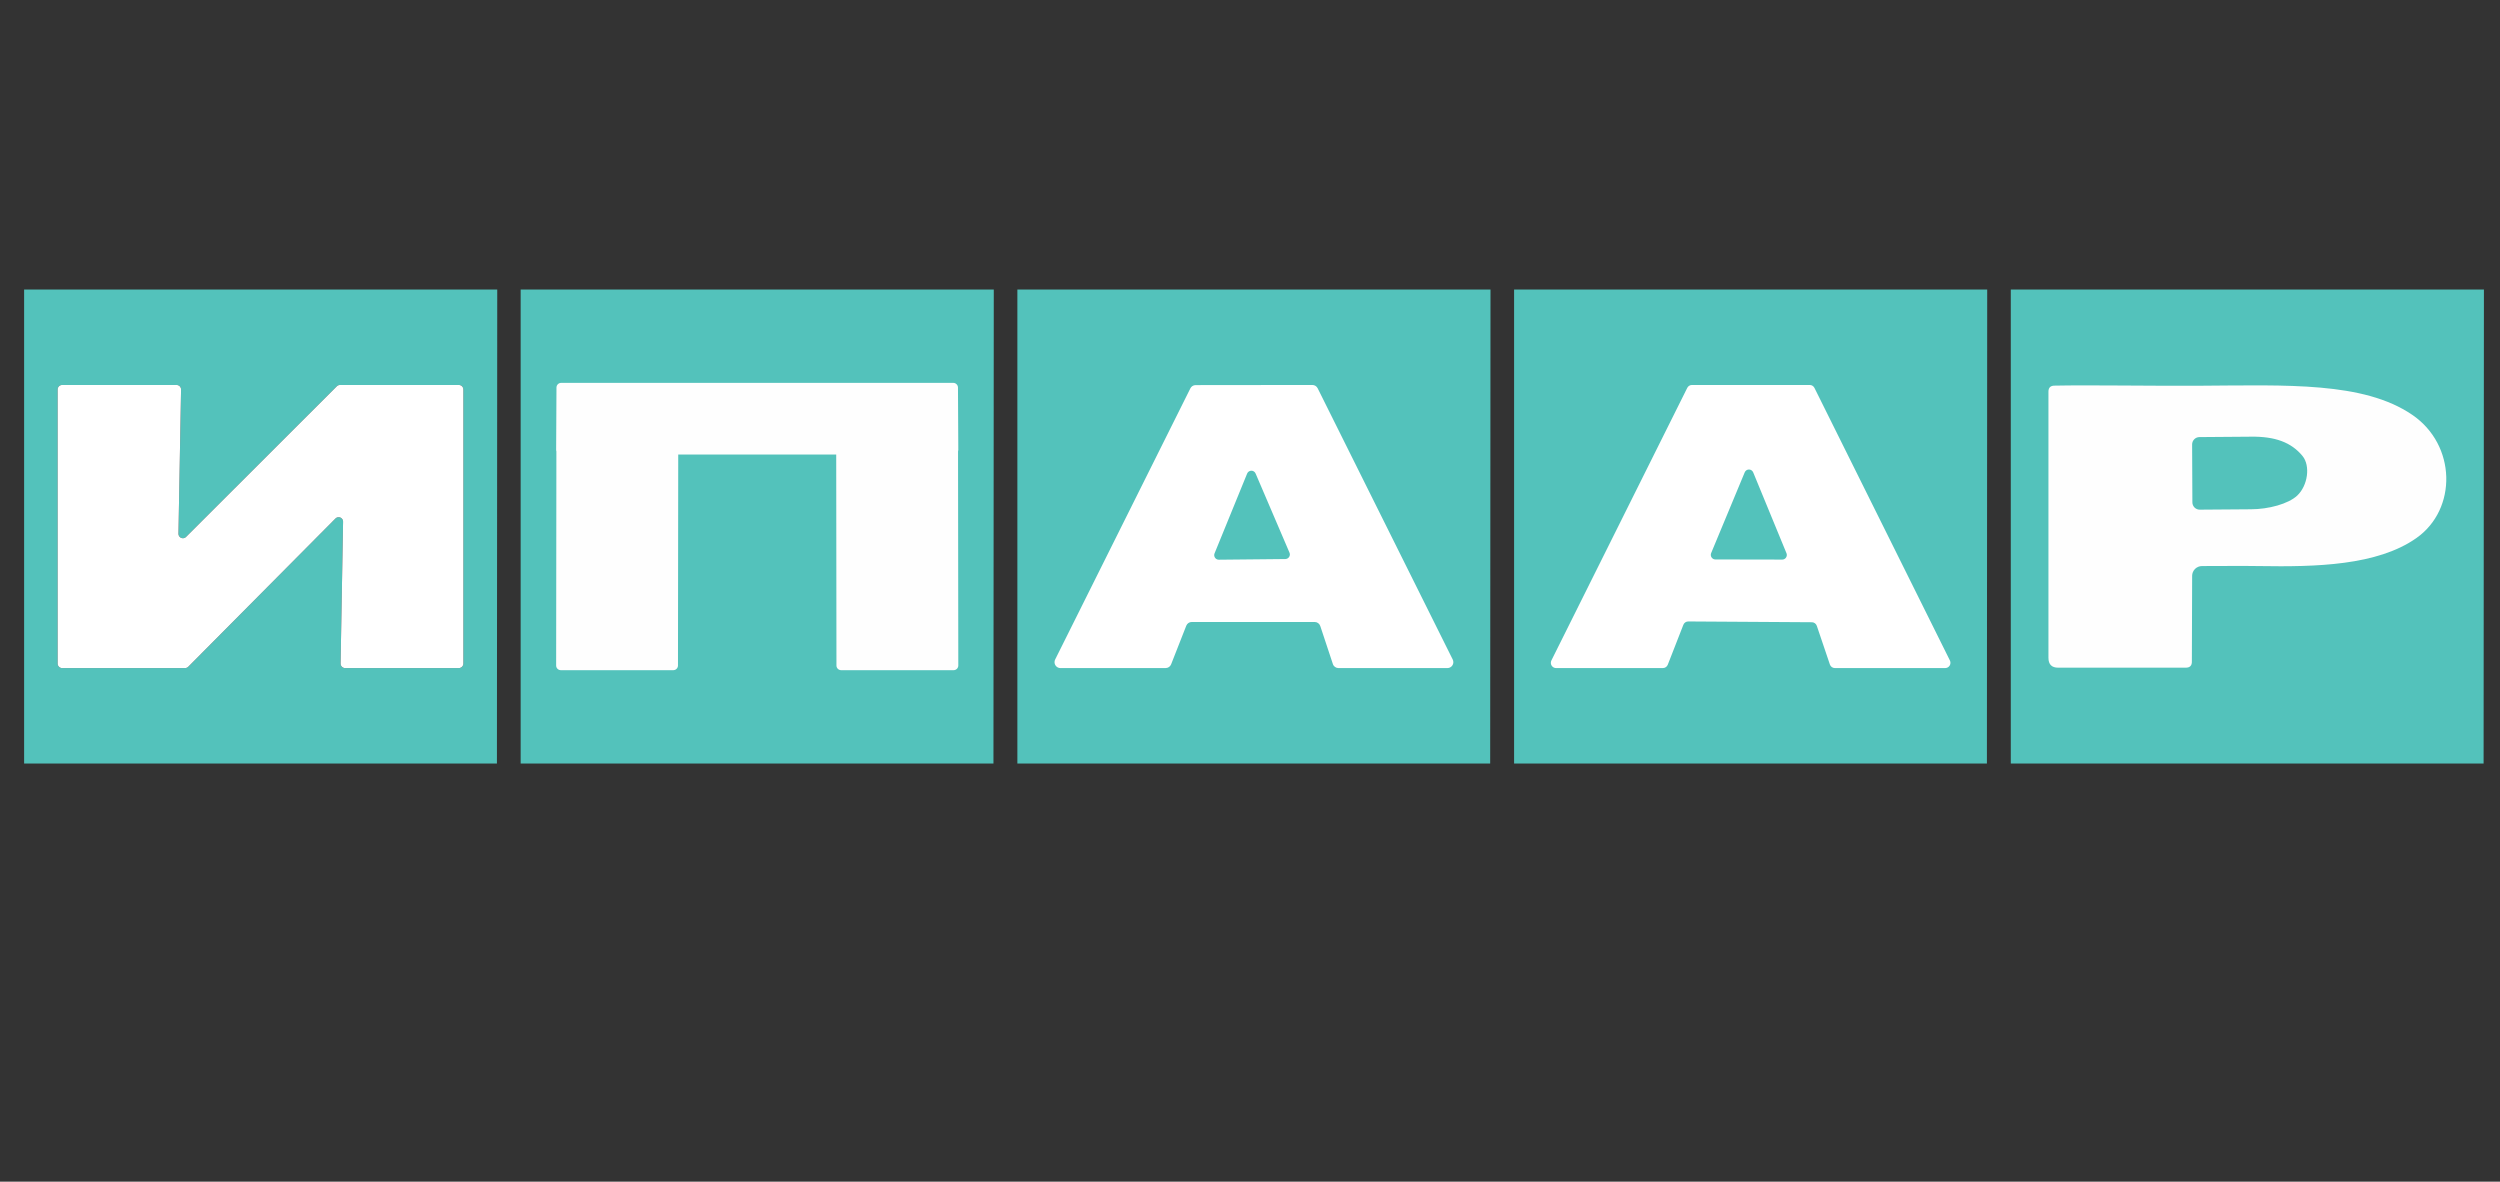 <svg width="311" height="147" viewBox="0 0 311 147" fill="none" xmlns="http://www.w3.org/2000/svg">
<rect x="0" y="0" width="311" height="147" fill="#333333" stroke="none"/>
<g clip-path="url(#clip0_223_18)">
<path d="M3 36.017H61.857L61.817 94.984H3V36.017ZM41.718 64.518C41.824 64.403 41.971 64.337 42.124 64.337C42.431 64.337 42.679 64.587 42.679 64.895C42.679 64.9 42.679 64.905 42.679 64.911L42.37 82.536C42.37 82.541 42.37 82.546 42.37 82.552C42.37 82.86 42.618 83.107 42.924 83.107L57.087 83.109C57.393 83.107 57.641 82.86 57.641 82.552V48.449C57.641 48.141 57.393 47.891 57.087 47.891H42.288C42.14 47.891 42 47.953 41.897 48.056L23.142 66.794C23.039 66.897 22.899 66.956 22.751 66.956C22.447 66.956 22.199 66.706 22.199 66.401C22.199 66.395 22.199 66.39 22.199 66.385L22.524 48.465C22.524 48.46 22.524 48.454 22.524 48.449C22.524 48.141 22.276 47.891 21.972 47.891C21.972 47.891 21.972 47.891 21.97 47.891H7.725C7.419 47.891 7.171 48.141 7.171 48.449V82.552C7.171 82.86 7.419 83.107 7.725 83.107L23.028 83.109C23.176 83.107 23.316 83.048 23.419 82.945L41.718 64.518Z" fill="#53C2BB"/>
<path d="M41.718 64.518L23.419 82.945C23.316 83.048 23.176 83.107 23.028 83.107L7.725 83.109C7.419 83.107 7.171 82.86 7.171 82.552V48.449C7.171 48.141 7.419 47.891 7.725 47.891H21.97C21.972 47.891 21.972 47.891 21.972 47.891C22.276 47.891 22.524 48.141 22.524 48.449C22.524 48.454 22.524 48.46 22.524 48.465L22.199 66.385C22.199 66.39 22.199 66.395 22.199 66.401C22.199 66.706 22.447 66.956 22.751 66.956C22.899 66.956 23.039 66.897 23.142 66.794L41.897 48.056C42 47.953 42.14 47.891 42.288 47.891H57.087C57.393 47.891 57.641 48.141 57.641 48.449V82.552C57.641 82.86 57.393 83.107 57.087 83.107L42.922 83.109C42.924 83.107 42.924 83.107 42.924 83.107C42.618 83.107 42.37 82.86 42.37 82.552C42.37 82.546 42.37 82.541 42.37 82.536L42.679 64.911C42.679 64.905 42.679 64.9 42.679 64.895C42.679 64.587 42.431 64.337 42.124 64.337C41.971 64.337 41.824 64.403 41.718 64.518Z" fill="white"/>
<path d="M126.561 36.017H185.418L185.378 94.984H126.561V36.017Z" fill="#53C2BB"/>
<path d="M163.56 77.375H148.258C148.255 77.375 148.252 77.375 148.25 77.375C147.954 77.375 147.685 77.556 147.574 77.835L145.684 82.65C145.573 82.926 145.304 83.107 145.005 83.107C145.005 83.107 145.003 83.107 145 83.107L131.912 83.109C131.508 83.104 131.183 82.777 131.183 82.371C131.183 82.257 131.21 82.145 131.26 82.044L148.078 48.319C148.199 48.069 148.453 47.91 148.727 47.907L163.267 47.891C163.542 47.894 163.795 48.053 163.917 48.3L180.719 82.044C180.769 82.145 180.796 82.257 180.796 82.371C180.796 82.777 180.471 83.104 180.067 83.107L166.491 83.109C166.176 83.101 165.902 82.9 165.807 82.599L164.244 77.882C164.146 77.585 163.872 77.38 163.56 77.375ZM151.09 68.841C151.061 68.908 151.048 68.982 151.048 69.054C151.048 69.37 151.304 69.628 151.618 69.628C151.621 69.628 151.623 69.628 151.626 69.628L159.896 69.545C160.208 69.54 160.459 69.285 160.459 68.972C160.459 68.9 160.443 68.828 160.416 68.759L156.201 58.916C156.114 58.698 155.905 58.555 155.673 58.555C155.438 58.555 155.229 58.698 155.142 58.916L151.09 68.841Z" fill="white"/>
<path d="M188.353 36.017H247.208L247.171 94.984H188.353V36.017Z" fill="#53C2BB"/>
<path d="M225.408 77.407L210.008 77.309C209.738 77.314 209.498 77.481 209.406 77.736L207.468 82.698C207.368 82.945 207.13 83.107 206.866 83.107L193.58 83.109C193.58 83.107 193.578 83.107 193.575 83.107C193.216 83.107 192.925 82.814 192.925 82.453C192.925 82.35 192.949 82.249 192.994 82.159L209.894 48.253C210.002 48.032 210.229 47.891 210.475 47.891C210.477 47.891 210.477 47.891 210.48 47.891H225.131C225.134 47.891 225.134 47.891 225.136 47.891C225.382 47.891 225.606 48.032 225.717 48.253L242.567 82.159C242.612 82.249 242.636 82.35 242.636 82.453C242.636 82.814 242.345 83.107 241.986 83.107C241.983 83.107 241.983 83.107 241.981 83.107L228.257 83.109C228.257 83.107 228.254 83.107 228.254 83.107C227.977 83.107 227.729 82.929 227.639 82.666L226.01 77.85C225.92 77.59 225.68 77.412 225.408 77.407ZM212.872 68.791C212.84 68.865 212.824 68.942 212.824 69.022C212.824 69.338 213.08 69.596 213.394 69.596C213.4 69.596 213.405 69.596 213.41 69.596L221.712 69.612C222.027 69.612 222.28 69.354 222.28 69.038C222.28 68.958 222.264 68.881 222.233 68.81L218.099 58.767C218.011 58.55 217.803 58.406 217.568 58.406C217.336 58.406 217.127 58.55 217.04 58.767L212.872 68.791Z" fill="white"/>
<path d="M250.143 36.017H309L308.96 94.984H250.143V36.017Z" fill="#53C2BB"/>
<path d="M255.557 47.974C259.976 47.881 267.386 48.022 273.772 47.984C284.492 47.921 294.019 47.477 300.067 51.594C305.587 55.344 305.698 63.349 300.6 66.934C295.732 70.363 288.095 70.533 281.092 70.419C278.656 70.379 276.206 70.424 273.973 70.416C273.973 70.416 273.954 70.416 273.938 70.416C273.255 70.416 272.7 70.966 272.7 71.644C272.7 71.662 272.703 71.678 272.703 71.697L272.668 82.259C272.69 82.793 272.434 83.061 271.903 83.061H256.046C255.233 83.061 254.826 82.653 254.826 81.832V48.728C254.826 48.237 255.069 47.984 255.557 47.974ZM272.7 55.291L272.732 62.486C272.732 62.993 273.141 63.402 273.645 63.402C273.65 63.402 273.656 63.402 273.661 63.402L280.01 63.354C282.201 63.352 284.661 62.69 285.77 61.654C287.092 60.417 287.436 57.95 286.435 56.728C285.046 55.036 283.038 54.276 279.978 54.324C279.975 54.324 279.973 54.324 279.97 54.324L273.595 54.374C273.099 54.383 272.7 54.791 272.7 55.291Z" fill="#FEFEFE"/>
<path d="M64.769 36.017H123.626L123.586 94.984H64.769V36.017Z" fill="#53C2BB"/>
<path fill-rule="evenodd" clip-rule="evenodd" d="M69.8 47.631H83.807H88.672H99.725H104.59H118.597H118.61H118.626L118.639 47.634H118.655L118.668 47.636L118.684 47.639H118.697L118.71 47.642L118.726 47.647L118.739 47.65L118.752 47.652L118.766 47.658L118.779 47.66L118.792 47.666L118.805 47.671L118.818 47.676L118.832 47.682L118.845 47.69L118.858 47.695L118.869 47.7L118.882 47.708L118.892 47.716C119.035 47.804 119.138 47.95 119.164 48.122L119.167 48.136V48.152L119.17 48.165V48.181V48.194L119.172 48.21L119.212 55.968C119.212 56.035 119.201 56.098 119.18 56.159L119.212 82.791C119.212 83.109 118.953 83.37 118.636 83.37H104.63C104.315 83.37 104.054 83.107 104.054 82.791L104.025 56.547H99.683H88.712H84.372L84.34 82.791C84.34 83.107 84.081 83.37 83.765 83.37H69.758C69.444 83.37 69.182 83.109 69.185 82.791L69.214 56.159C69.196 56.098 69.182 56.035 69.185 55.968L69.225 48.21V48.194V48.181V48.165H69.227V48.152L69.23 48.136V48.122H69.233C69.259 47.95 69.359 47.804 69.502 47.716L69.515 47.708L69.525 47.7L69.539 47.695L69.552 47.69L69.562 47.682L69.576 47.676L69.589 47.671L69.602 47.666L69.615 47.66L69.629 47.658L69.642 47.652L69.655 47.65H69.657L69.671 47.647L69.684 47.642L69.697 47.639H69.713L69.726 47.636L69.742 47.634H69.755L69.771 47.631H69.784H69.8Z" fill="#FEFEFE"/>
</g>
<defs>
<clipPath id="clip0_223_18">
<rect width="306" height="59" fill="white" transform="translate(3 36)"/>
</clipPath>
</defs>
</svg>
